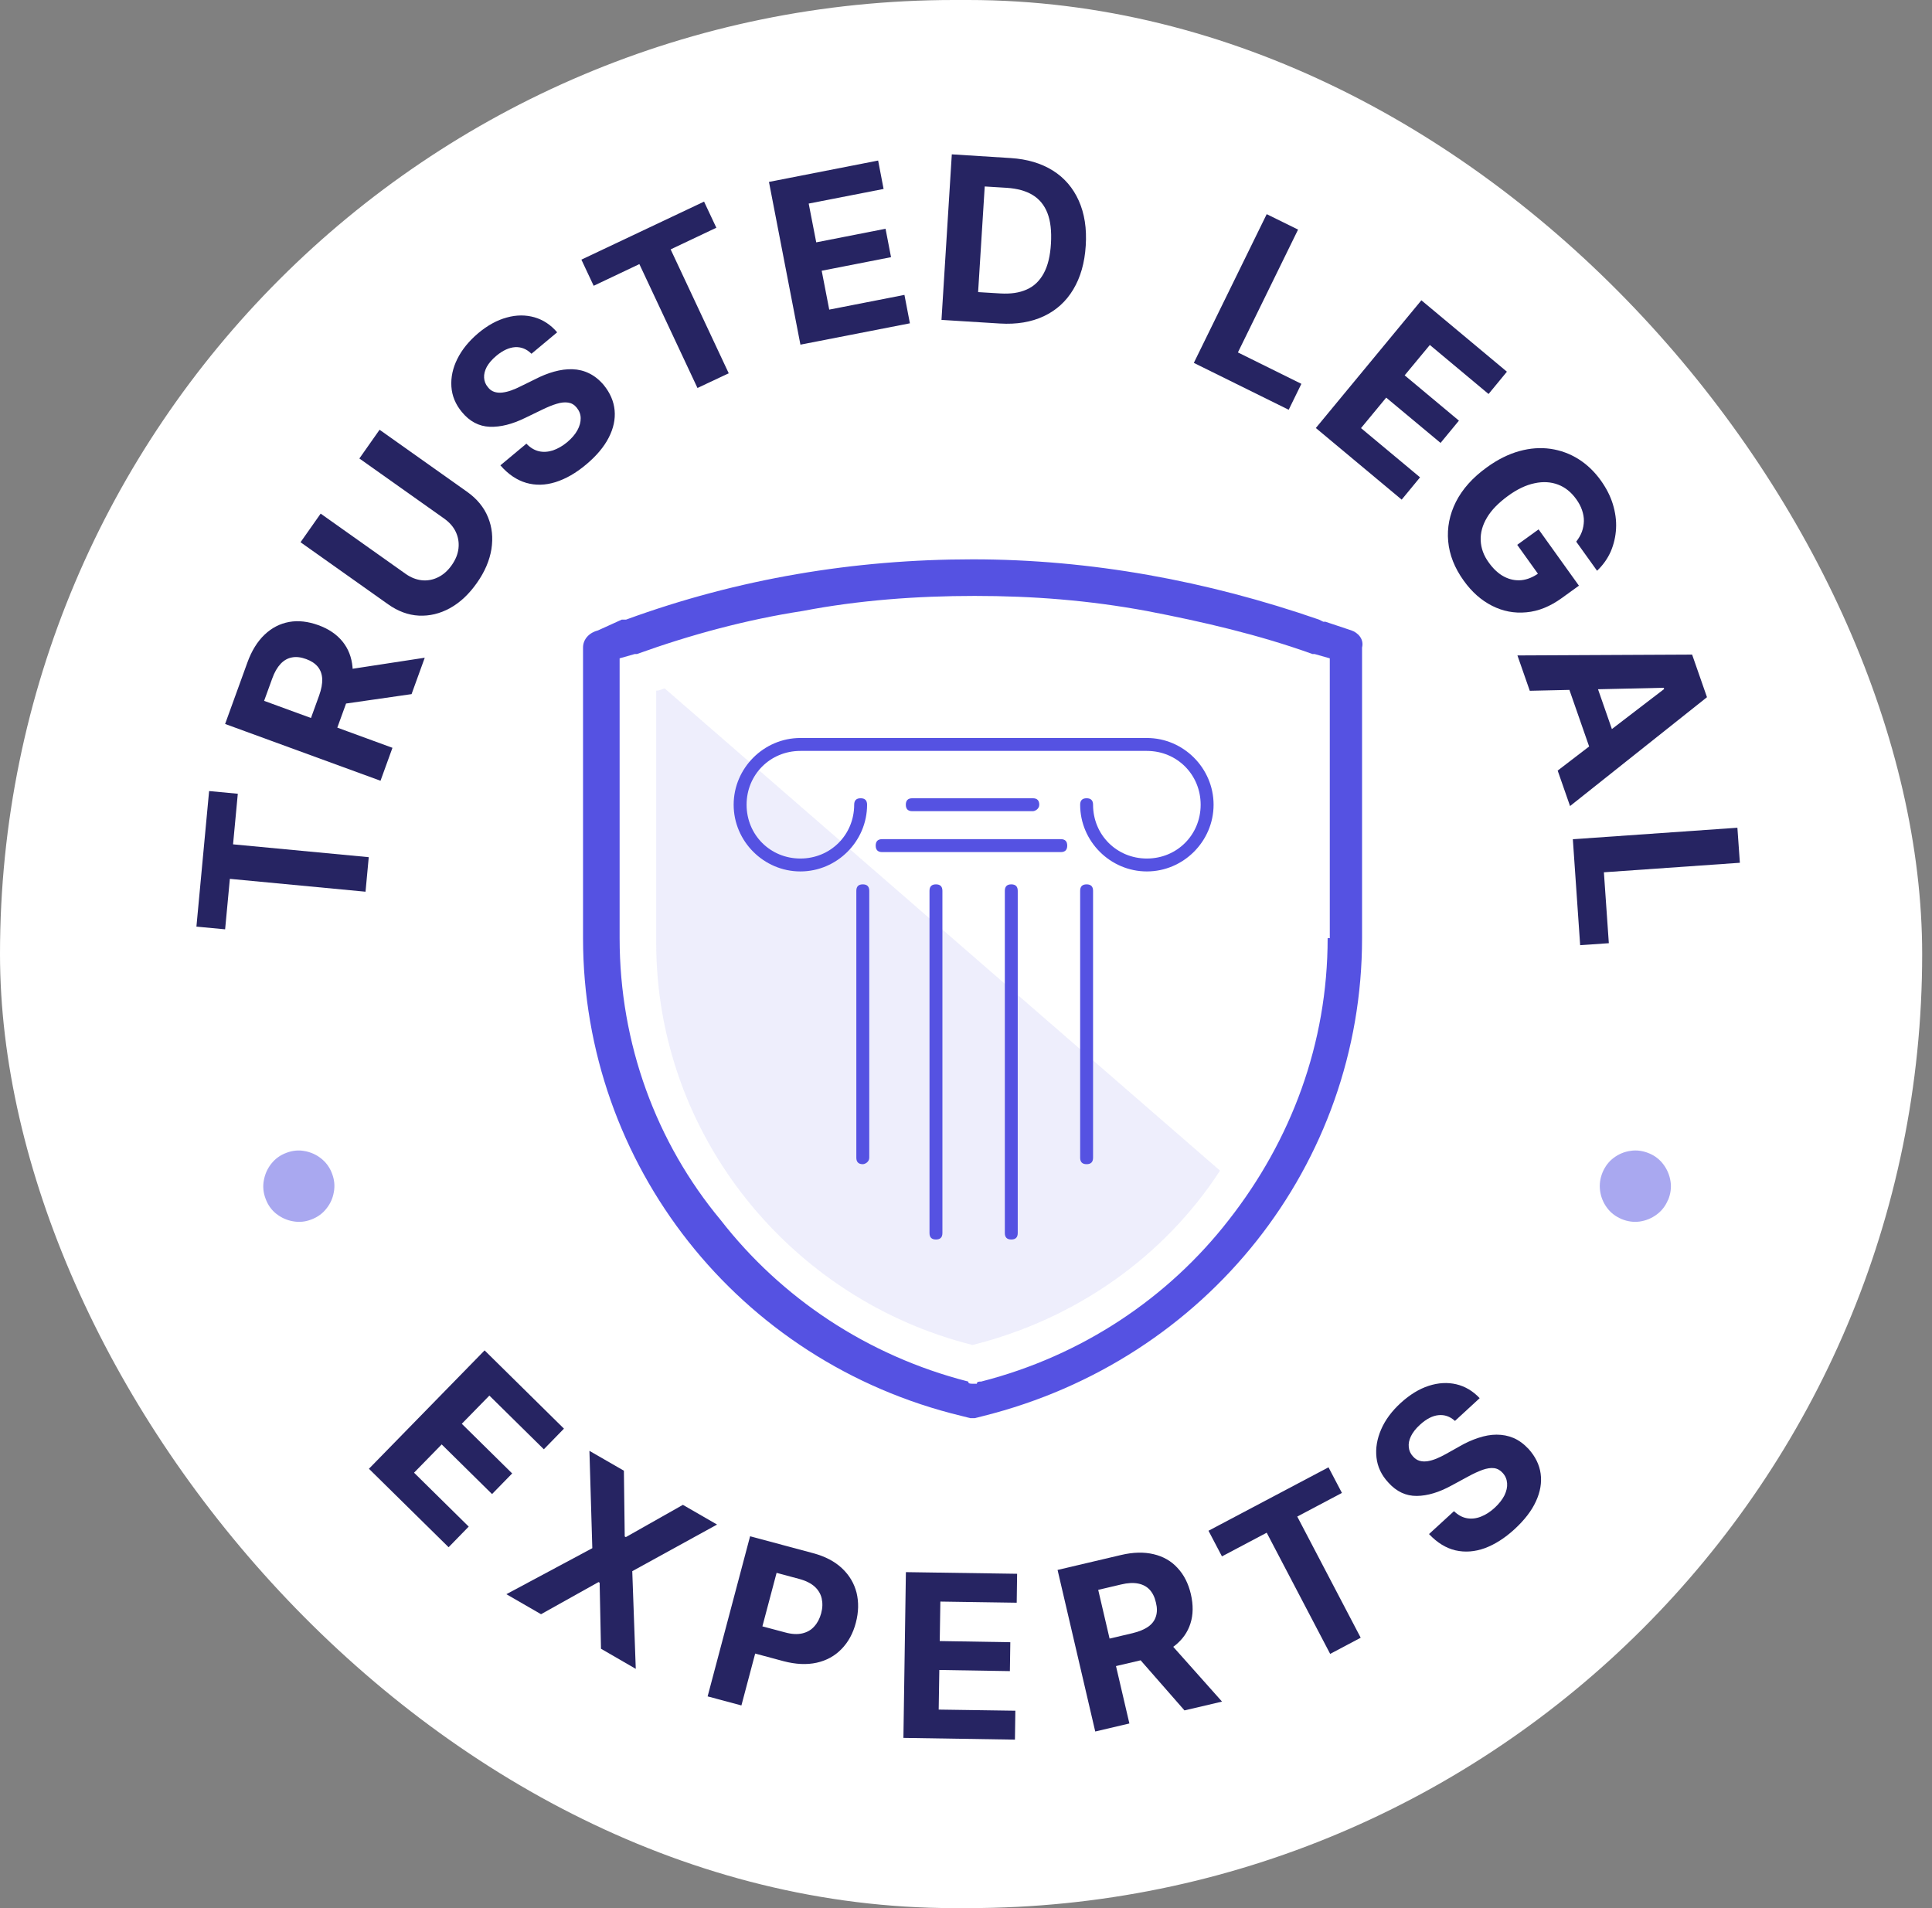 <svg width="81" height="80" viewBox="0 0 81 80" fill="none" xmlns="http://www.w3.org/2000/svg">
<rect x="0" y="0" width="81" height="80" fill="#808080" stroke="none"/>
<rect width="80.588" height="80" rx="40" fill="white"/>
<g clip-path="url(#clip0_1303_7556)">
<path d="M9.438 38.963L8.235 38.85L8.767 33.166L9.97 33.279L9.771 35.4L15.46 35.938L15.325 37.386L9.637 36.847L9.438 38.968V38.963Z" fill="#262462"/>
<path d="M15.944 32.731L9.438 30.353L10.372 27.776C10.55 27.285 10.792 26.894 11.095 26.607C11.398 26.32 11.739 26.146 12.124 26.076C12.509 26.007 12.916 26.055 13.348 26.211C13.781 26.368 14.118 26.598 14.361 26.898C14.603 27.198 14.742 27.554 14.78 27.971C14.815 28.384 14.746 28.845 14.564 29.345L13.937 31.07L12.834 30.666L13.379 29.162C13.474 28.897 13.517 28.667 13.509 28.467C13.5 28.267 13.439 28.098 13.327 27.958C13.214 27.819 13.05 27.711 12.838 27.633C12.622 27.554 12.423 27.528 12.245 27.563C12.068 27.593 11.904 27.685 11.765 27.832C11.627 27.98 11.506 28.184 11.411 28.454L11.073 29.384L16.454 31.353L15.953 32.735L15.944 32.731ZM14.261 28.119L17.808 27.576L17.255 29.102L13.721 29.61L14.261 28.119Z" fill="#262462"/>
<path d="M15.07 19.218L15.914 18.018L19.586 20.621C19.997 20.913 20.291 21.269 20.46 21.686C20.633 22.104 20.676 22.547 20.603 23.025C20.525 23.499 20.326 23.972 19.993 24.442C19.66 24.916 19.288 25.263 18.864 25.498C18.444 25.728 18.012 25.832 17.562 25.811C17.116 25.789 16.684 25.628 16.273 25.337L12.6 22.734L13.444 21.534L17.012 24.064C17.229 24.216 17.454 24.303 17.687 24.329C17.921 24.351 18.15 24.311 18.366 24.203C18.583 24.098 18.773 23.929 18.937 23.698C19.102 23.464 19.197 23.229 19.223 22.986C19.249 22.747 19.21 22.516 19.11 22.303C19.011 22.09 18.851 21.908 18.635 21.751L15.066 19.222L15.07 19.218Z" fill="#262462"/>
<path d="M22.273 14.824C22.078 14.633 21.853 14.542 21.598 14.555C21.343 14.572 21.083 14.69 20.811 14.916C20.629 15.068 20.495 15.224 20.408 15.381C20.326 15.537 20.287 15.689 20.296 15.837C20.305 15.985 20.356 16.115 20.452 16.228C20.525 16.328 20.616 16.393 20.72 16.428C20.824 16.463 20.936 16.472 21.057 16.459C21.178 16.445 21.304 16.415 21.438 16.367C21.572 16.32 21.706 16.259 21.845 16.189L22.42 15.907C22.697 15.763 22.965 15.655 23.233 15.581C23.501 15.507 23.756 15.472 24.003 15.481C24.25 15.489 24.483 15.546 24.704 15.655C24.924 15.763 25.128 15.924 25.314 16.146C25.582 16.476 25.733 16.828 25.768 17.202C25.803 17.576 25.721 17.962 25.521 18.349C25.323 18.736 25.007 19.114 24.574 19.475C24.146 19.836 23.718 20.079 23.289 20.214C22.861 20.348 22.45 20.357 22.061 20.244C21.672 20.131 21.308 19.888 20.979 19.51L22.07 18.601C22.23 18.771 22.407 18.875 22.593 18.919C22.779 18.962 22.978 18.949 23.181 18.884C23.384 18.814 23.584 18.701 23.778 18.54C23.968 18.38 24.111 18.214 24.206 18.041C24.302 17.867 24.349 17.697 24.345 17.532C24.345 17.367 24.284 17.224 24.18 17.093C24.081 16.971 23.964 16.902 23.826 16.88C23.687 16.858 23.527 16.872 23.346 16.928C23.164 16.98 22.956 17.067 22.723 17.18L22.022 17.519C21.481 17.784 20.988 17.91 20.534 17.893C20.08 17.875 19.69 17.671 19.366 17.276C19.098 16.954 18.951 16.598 18.925 16.211C18.899 15.824 18.981 15.433 19.175 15.046C19.37 14.655 19.66 14.299 20.045 13.973C20.439 13.642 20.841 13.421 21.248 13.312C21.654 13.199 22.039 13.199 22.407 13.303C22.77 13.408 23.09 13.616 23.359 13.933L22.281 14.833L22.273 14.824Z" fill="#262462"/>
<path d="M24.89 11.982L24.375 10.886L29.518 8.453L30.033 9.548L28.117 10.456L30.552 15.65L29.242 16.267L26.806 11.073L24.89 11.982Z" fill="#262462"/>
<path d="M33.559 14.455L32.239 7.627L36.816 6.731L37.045 7.922L33.905 8.535L34.221 10.161L37.127 9.591L37.357 10.782L34.45 11.351L34.766 12.981L37.919 12.364L38.148 13.555L33.559 14.45V14.455Z" fill="#262462"/>
<path d="M41.921 13.564L39.472 13.412L39.905 6.471L42.375 6.627C43.071 6.671 43.66 6.849 44.144 7.153C44.629 7.457 44.992 7.883 45.23 8.418C45.468 8.952 45.567 9.578 45.52 10.3C45.476 11.021 45.299 11.634 44.996 12.138C44.694 12.642 44.278 13.016 43.759 13.259C43.24 13.503 42.626 13.607 41.925 13.564H41.921ZM41.012 12.247L41.938 12.303C42.37 12.329 42.738 12.277 43.045 12.138C43.352 12.003 43.586 11.777 43.759 11.46C43.932 11.143 44.032 10.726 44.062 10.208C44.092 9.696 44.045 9.27 43.915 8.935C43.785 8.6 43.577 8.348 43.292 8.174C43.006 8.001 42.647 7.905 42.215 7.875L41.285 7.818L41.008 12.242L41.012 12.247Z" fill="#262462"/>
<path d="M50.049 15.22L53.107 8.979L54.422 9.626L51.9 14.776L54.561 16.093L54.029 17.18L50.053 15.215L50.049 15.22Z" fill="#262462"/>
<path d="M55.171 17.94L59.592 12.59L63.178 15.584L62.408 16.519L59.947 14.463L58.891 15.736L61.166 17.636L60.396 18.57L58.117 16.671L57.061 17.949L59.536 20.013L58.766 20.948L55.166 17.944L55.171 17.94Z" fill="#262462"/>
<path d="M66.085 22.708C66.188 22.573 66.271 22.434 66.323 22.291C66.374 22.148 66.4 22 66.405 21.848C66.409 21.695 66.379 21.539 66.327 21.387C66.275 21.23 66.193 21.078 66.08 20.922C65.873 20.635 65.622 20.431 65.323 20.318C65.025 20.205 64.696 20.183 64.337 20.261C63.978 20.335 63.602 20.513 63.212 20.8C62.823 21.087 62.529 21.383 62.343 21.7C62.152 22.017 62.066 22.339 62.079 22.66C62.092 22.982 62.204 23.295 62.421 23.59C62.615 23.86 62.827 24.055 63.061 24.177C63.294 24.299 63.537 24.347 63.783 24.325C64.034 24.299 64.276 24.199 64.514 24.029L64.653 24.299L63.61 22.843L64.506 22.195L66.197 24.555L65.488 25.068C64.995 25.425 64.497 25.629 63.991 25.672C63.489 25.72 63.009 25.629 62.555 25.398C62.1 25.168 61.703 24.816 61.365 24.342C60.984 23.812 60.768 23.265 60.716 22.695C60.664 22.126 60.773 21.574 61.041 21.039C61.313 20.505 61.742 20.022 62.334 19.596C62.788 19.266 63.242 19.04 63.697 18.914C64.151 18.788 64.588 18.758 65.007 18.818C65.427 18.879 65.821 19.023 66.18 19.249C66.539 19.475 66.85 19.774 67.118 20.148C67.348 20.47 67.516 20.8 67.62 21.139C67.724 21.483 67.772 21.822 67.754 22.156C67.737 22.491 67.663 22.812 67.534 23.117C67.4 23.421 67.209 23.69 66.958 23.93L66.089 22.717L66.085 22.708Z" fill="#262462"/>
<path d="M64.138 28.966L63.619 27.48L70.943 27.445L71.566 29.231L65.825 33.795L65.306 32.308L69.77 28.888L69.753 28.836L64.138 28.962V28.966ZM66.673 27.966L67.897 31.478L66.82 31.856L65.596 28.345L66.673 27.966Z" fill="#262462"/>
<path d="M65.938 35.186L72.841 34.704L72.945 36.173L67.244 36.572L67.451 39.545L66.249 39.628L65.942 35.186H65.938Z" fill="#262462"/>
<path d="M11.138 50.267C11.039 50.01 11.013 49.754 11.06 49.493C11.108 49.232 11.207 49.002 11.372 48.793C11.536 48.584 11.744 48.432 11.999 48.337C12.254 48.237 12.514 48.211 12.769 48.259C13.024 48.306 13.258 48.406 13.465 48.572C13.673 48.737 13.824 48.945 13.92 49.202C14.019 49.458 14.045 49.719 13.997 49.975C13.954 50.232 13.85 50.466 13.686 50.671C13.526 50.875 13.314 51.031 13.059 51.127C12.803 51.227 12.548 51.253 12.289 51.205C12.029 51.162 11.8 51.057 11.592 50.897C11.385 50.736 11.233 50.523 11.138 50.267Z" fill="#5552E2" fill-opacity="0.5"/>
<path d="M15.468 61.58L20.317 56.617L23.644 59.898L22.801 60.763L20.517 58.512L19.361 59.694L21.473 61.776L20.629 62.641L18.518 60.559L17.359 61.745L19.651 64.005L18.808 64.87L15.468 61.58Z" fill="#262462"/>
<path d="M26.157 61.663L26.192 64.419L26.239 64.445L28.631 63.093L30.063 63.919L26.508 65.874L26.655 69.969L25.197 69.126L25.14 66.357L25.093 66.331L22.683 67.678L21.23 66.839L24.833 64.91L24.712 60.829L26.153 61.659L26.157 61.663Z" fill="#262462"/>
<path d="M29.666 71.129L31.448 64.41L34.087 65.118C34.593 65.253 34.999 65.466 35.306 65.757C35.614 66.048 35.812 66.387 35.912 66.778C36.007 67.169 35.999 67.591 35.882 68.034C35.765 68.482 35.562 68.852 35.281 69.138C34.999 69.43 34.649 69.621 34.238 69.712C33.827 69.803 33.36 69.782 32.849 69.647L31.167 69.195L31.469 68.056L32.923 68.443C33.195 68.517 33.433 68.53 33.637 68.482C33.84 68.434 34.009 68.339 34.138 68.191C34.273 68.043 34.368 67.861 34.428 67.639C34.489 67.417 34.493 67.209 34.45 67.017C34.407 66.826 34.307 66.661 34.156 66.522C34 66.383 33.788 66.274 33.511 66.2L32.559 65.944L31.084 71.503L29.67 71.124L29.666 71.129Z" fill="#262462"/>
<path d="M37.876 72.868L37.98 65.914L42.643 65.983L42.626 67.196L39.425 67.148L39.399 68.804L42.358 68.852L42.34 70.064L39.381 70.016L39.355 71.677L42.569 71.724L42.552 72.937L37.876 72.863V72.868Z" fill="#262462"/>
<path d="M45.918 72.594L44.339 65.822L46.999 65.196C47.51 65.075 47.964 65.066 48.366 65.162C48.769 65.257 49.106 65.448 49.37 65.74C49.638 66.026 49.824 66.392 49.928 66.839C50.032 67.291 50.027 67.7 49.91 68.065C49.794 68.434 49.573 68.747 49.244 69.004C48.916 69.26 48.496 69.451 47.981 69.573L46.203 69.99L45.935 68.838L47.484 68.473C47.756 68.408 47.973 68.317 48.137 68.204C48.301 68.087 48.41 67.943 48.461 67.774C48.518 67.604 48.518 67.404 48.461 67.183C48.41 66.957 48.319 66.778 48.197 66.648C48.076 66.518 47.912 66.431 47.713 66.392C47.514 66.353 47.276 66.365 47.004 66.431L46.043 66.657L47.35 72.259L45.926 72.594H45.918ZM48.842 68.656L51.234 71.342L49.66 71.711L47.302 69.017L48.838 68.656H48.842Z" fill="#262462"/>
<path d="M51.23 65.252L50.667 64.179L55.698 61.519L56.261 62.593L54.388 63.584L57.048 68.664L55.768 69.342L53.107 64.261L51.234 65.252H51.23Z" fill="#262462"/>
<path d="M60.993 59.568C60.79 59.385 60.56 59.307 60.305 59.333C60.054 59.359 59.795 59.494 59.535 59.733C59.358 59.894 59.232 60.055 59.155 60.215C59.077 60.376 59.046 60.528 59.064 60.676C59.077 60.824 59.137 60.95 59.237 61.059C59.319 61.154 59.41 61.215 59.514 61.245C59.617 61.276 59.73 61.28 59.851 61.263C59.972 61.245 60.098 61.206 60.227 61.154C60.357 61.102 60.491 61.032 60.625 60.959L61.183 60.646C61.452 60.489 61.715 60.372 61.979 60.285C62.243 60.198 62.494 60.15 62.745 60.15C62.992 60.15 63.23 60.194 63.455 60.289C63.679 60.385 63.891 60.541 64.086 60.75C64.371 61.067 64.54 61.411 64.592 61.784C64.644 62.158 64.579 62.545 64.397 62.941C64.216 63.34 63.917 63.727 63.502 64.11C63.091 64.488 62.672 64.753 62.252 64.909C61.832 65.061 61.421 65.092 61.023 65.001C60.625 64.909 60.253 64.679 59.912 64.318L60.959 63.358C61.127 63.519 61.304 63.618 61.499 63.653C61.69 63.688 61.889 63.666 62.087 63.588C62.286 63.51 62.481 63.388 62.667 63.214C62.849 63.045 62.983 62.875 63.074 62.697C63.16 62.519 63.199 62.349 63.186 62.184C63.173 62.019 63.113 61.876 63 61.754C62.896 61.637 62.775 61.571 62.637 61.554C62.498 61.537 62.338 61.563 62.161 61.624C61.984 61.689 61.78 61.78 61.551 61.906L60.868 62.276C60.34 62.567 59.851 62.715 59.397 62.719C58.943 62.723 58.545 62.536 58.203 62.154C57.917 61.845 57.753 61.498 57.71 61.111C57.666 60.724 57.731 60.333 57.904 59.933C58.077 59.533 58.35 59.164 58.726 58.82C59.107 58.473 59.496 58.234 59.899 58.103C60.301 57.973 60.686 57.951 61.058 58.038C61.426 58.125 61.754 58.321 62.036 58.62L61.002 59.572L60.993 59.568Z" fill="#262462"/>
<path d="M69.931 50.31C69.827 50.562 69.667 50.767 69.455 50.923C69.243 51.08 69.009 51.175 68.75 51.214C68.49 51.249 68.235 51.214 67.984 51.11C67.729 51.001 67.525 50.845 67.37 50.632C67.214 50.419 67.119 50.184 67.084 49.923C67.05 49.663 67.084 49.406 67.188 49.154C67.296 48.898 67.452 48.694 67.664 48.537C67.876 48.381 68.109 48.285 68.369 48.25C68.629 48.211 68.884 48.25 69.139 48.355C69.39 48.459 69.593 48.62 69.749 48.833C69.905 49.046 70 49.28 70.039 49.541C70.078 49.802 70.039 50.058 69.935 50.315L69.931 50.31Z" fill="#5552E2" fill-opacity="0.5"/>
</g>
<path fill-rule="evenodd" clip-rule="evenodd" d="M27.872 28.866C27.782 28.866 27.692 28.956 27.511 28.956V39.514C27.511 47.636 33.195 54.495 40.774 56.39C45.105 55.307 48.804 52.69 51.15 49.08L27.872 28.866Z" fill="#5552E2" fill-opacity="0.1"/>
<path d="M48.083 36.536C46.549 36.536 45.286 35.273 45.286 33.739C45.286 33.559 45.376 33.468 45.556 33.468C45.737 33.468 45.827 33.559 45.827 33.739C45.827 35.002 46.819 35.995 48.083 35.995C49.346 35.995 50.338 35.002 50.338 33.739C50.338 32.476 49.346 31.483 48.083 31.483H33.556C32.293 31.483 31.301 32.476 31.301 33.739C31.301 35.002 32.293 35.995 33.556 35.995C34.819 35.995 35.812 35.002 35.812 33.739C35.812 33.559 35.902 33.468 36.083 33.468C36.263 33.468 36.353 33.559 36.353 33.739C36.353 35.273 35.09 36.536 33.556 36.536C32.022 36.536 30.759 35.273 30.759 33.739C30.759 32.205 32.022 30.941 33.556 30.941H48.083C49.616 30.941 50.88 32.205 50.88 33.739C50.88 35.273 49.616 36.536 48.083 36.536Z" fill="#5552E2"/>
<path d="M44.474 35.725H36.985C36.805 35.725 36.714 35.634 36.714 35.454C36.714 35.273 36.805 35.183 36.985 35.183H44.474C44.654 35.183 44.744 35.273 44.744 35.454C44.744 35.634 44.654 35.725 44.474 35.725Z" fill="#5552E2"/>
<path d="M43.301 34.01H38.248C38.068 34.01 37.977 33.919 37.977 33.739C37.977 33.559 38.068 33.468 38.248 33.468H43.301C43.481 33.468 43.572 33.559 43.572 33.739C43.572 33.919 43.391 34.01 43.301 34.01Z" fill="#5552E2"/>
<path d="M36.173 48.81C35.993 48.81 35.902 48.72 35.902 48.539V37.349C35.902 37.168 35.993 37.078 36.173 37.078C36.353 37.078 36.444 37.168 36.444 37.349V48.539C36.444 48.72 36.263 48.81 36.173 48.81Z" fill="#5552E2"/>
<path d="M39.24 51.968C39.06 51.968 38.97 51.878 38.97 51.698V37.349C38.97 37.168 39.06 37.078 39.24 37.078C39.421 37.078 39.511 37.168 39.511 37.349V51.698C39.511 51.878 39.421 51.968 39.24 51.968Z" fill="#5552E2"/>
<path d="M42.399 51.968C42.218 51.968 42.128 51.878 42.128 51.698V37.349C42.128 37.168 42.218 37.078 42.399 37.078C42.579 37.078 42.669 37.168 42.669 37.349V51.698C42.669 51.878 42.579 51.968 42.399 51.968Z" fill="#5552E2"/>
<path d="M45.556 48.81C45.376 48.81 45.286 48.72 45.286 48.539V37.349C45.286 37.168 45.376 37.078 45.556 37.078C45.737 37.078 45.827 37.168 45.827 37.349V48.539C45.827 48.72 45.737 48.81 45.556 48.81Z" fill="#5552E2"/>
<path d="M56.654 26.429L55.572 26.068C55.572 26.068 55.572 26.068 55.481 26.068L55.301 25.978C50.609 24.354 45.737 23.451 40.775 23.451C35.812 23.451 30.94 24.263 26.248 25.978H26.158C26.158 25.978 26.158 25.978 26.068 25.978L25.075 26.429C24.715 26.52 24.444 26.79 24.444 27.151V39.334C24.444 48.81 30.94 57.112 40.324 59.368L40.684 59.459H40.775H40.865L41.226 59.368C50.609 57.022 57.105 48.81 57.105 39.334V27.151C57.196 26.79 56.925 26.52 56.654 26.429ZM55.662 39.334C55.662 43.756 54.128 47.817 51.511 51.156C48.985 54.405 45.376 56.841 41.136 57.924C41.045 57.924 40.955 57.924 40.955 58.015H40.865H40.775C40.684 58.015 40.594 58.015 40.594 57.924C36.354 56.841 32.745 54.405 30.218 51.156C27.512 47.907 25.978 43.756 25.978 39.334V27.602L26.609 27.422H26.7C28.955 26.61 31.301 25.978 33.647 25.617C35.993 25.166 38.429 24.985 40.865 24.985C43.301 24.985 45.647 25.166 48.083 25.617C50.429 26.068 52.775 26.61 55.03 27.422H55.12L55.752 27.602V39.334H55.662Z" fill="#5552E2"/>
<defs>
<clipPath id="clip0_1303_7556">
<rect width="64.706" height="66.471" fill="white" transform="translate(8.235 6.471)"/>
</clipPath>
</defs>
</svg>
